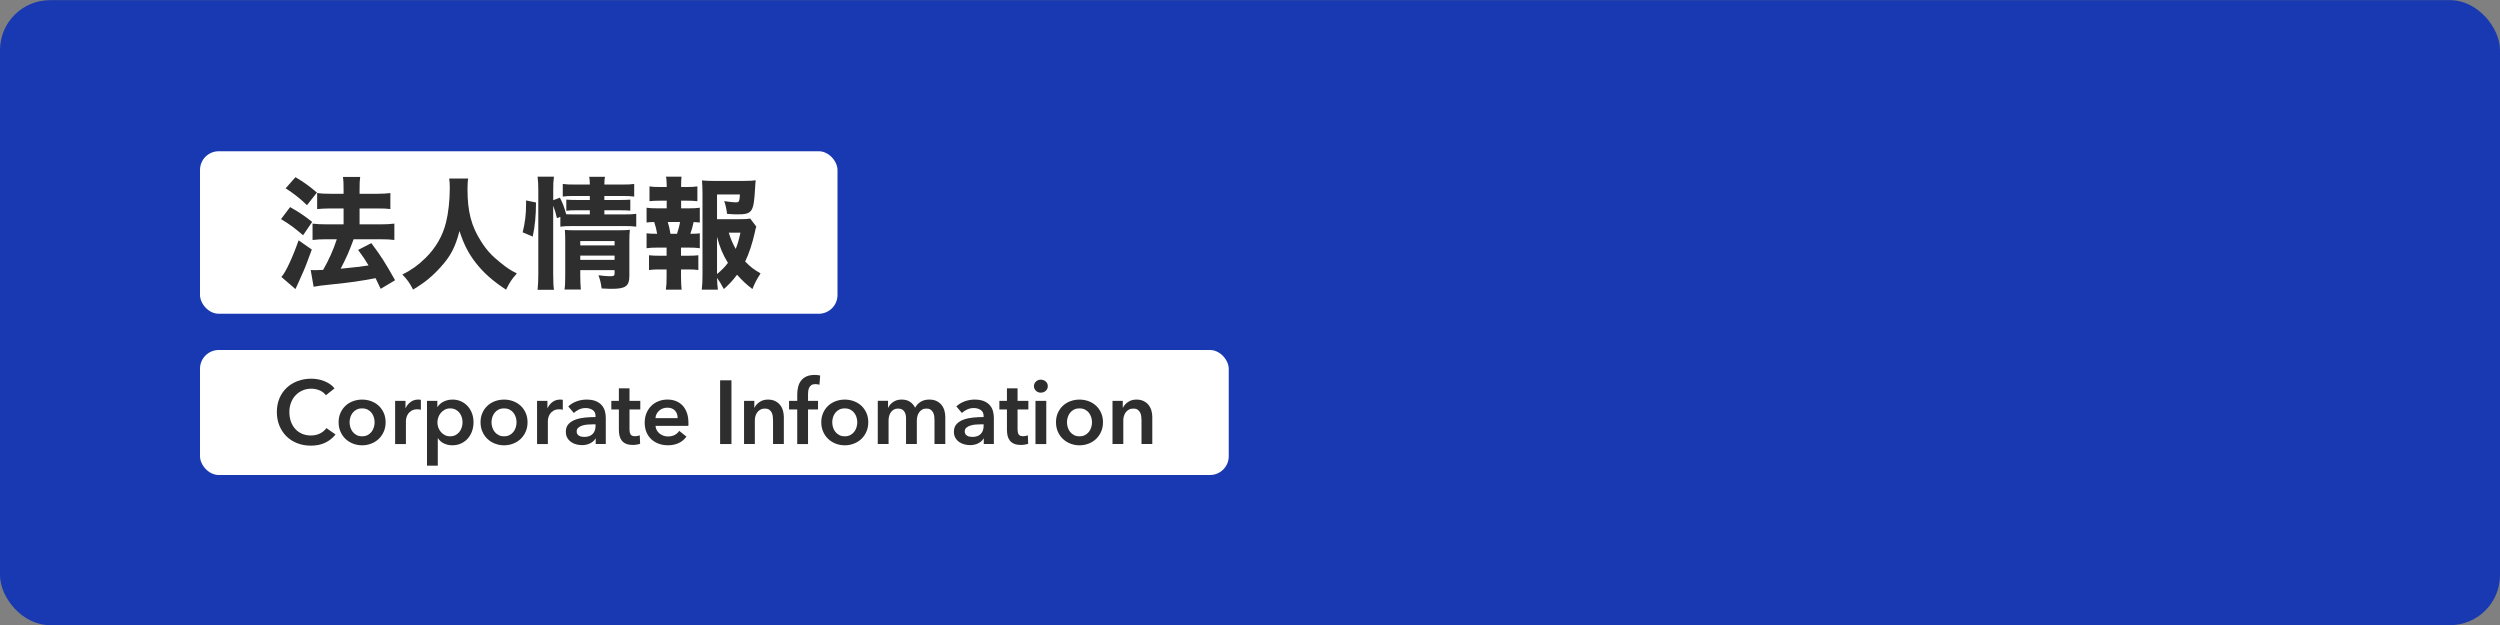 <?xml version="1.0" encoding="UTF-8"?>
<svg id="Image" xmlns="http://www.w3.org/2000/svg" viewBox="0 0 2000 500">
  <rect x="0" y="0" width="2000" height="500" fill="#808080" stroke="none"/>
  <defs>
    <style>
      .cls-1 {
        fill: #2e2e2e;
      }

      .cls-1, .cls-2, .cls-3 {
        stroke-width: 0px;
      }

      .cls-2 {
        fill: #1839b1;
      }

      .cls-3 {
        fill: #fff;
      }
    </style>
  </defs>
  <rect class="cls-2" x="0" y=".12" width="2000" height="500" rx="40" ry="40"/>
  <g>
    <g>
      <rect class="cls-3" x="160" y="280" width="823" height="100" rx="15" ry="15"/>
      <g>
        <path class="cls-1" d="M260.74,316.21c-1.34-1.82-3.1-3.16-5.26-4-2.16-.84-4.27-1.26-6.34-1.26-2.64,0-5.04.48-7.2,1.44-2.16.96-4.02,2.28-5.58,3.96-1.56,1.68-2.76,3.65-3.6,5.9-.84,2.26-1.26,4.7-1.26,7.34,0,2.78.41,5.33,1.22,7.63.82,2.3,1.98,4.28,3.49,5.94,1.51,1.66,3.32,2.94,5.44,3.85,2.11.91,4.49,1.37,7.13,1.37s5.16-.54,7.27-1.62c2.11-1.08,3.82-2.51,5.11-4.28l7.27,5.11c-2.26,2.83-5.02,5.03-8.28,6.59-3.26,1.56-7.08,2.34-11.45,2.34-3.98,0-7.64-.66-10.98-1.98-3.34-1.32-6.2-3.17-8.6-5.54-2.4-2.38-4.27-5.21-5.62-8.5-1.34-3.29-2.02-6.92-2.02-10.91s.71-7.76,2.12-11.05c1.42-3.29,3.36-6.08,5.83-8.39,2.47-2.3,5.39-4.08,8.75-5.33,3.36-1.25,7.01-1.87,10.94-1.87,1.63,0,3.34.16,5.11.47,1.77.31,3.48.79,5.11,1.44,1.63.65,3.17,1.45,4.61,2.41,1.44.96,2.66,2.11,3.67,3.46l-6.91,5.47Z"/>
        <path class="cls-1" d="M270.89,337.81c0-2.74.49-5.22,1.48-7.45.98-2.23,2.32-4.14,4-5.72,1.68-1.58,3.67-2.81,5.98-3.67,2.3-.86,4.75-1.3,7.34-1.3s5.04.43,7.34,1.3c2.3.86,4.29,2.09,5.98,3.67,1.68,1.58,3.01,3.49,4,5.72.98,2.23,1.48,4.72,1.48,7.45s-.49,5.23-1.48,7.49c-.98,2.26-2.32,4.19-4,5.8-1.68,1.61-3.67,2.87-5.98,3.78-2.3.91-4.75,1.37-7.34,1.37s-5.04-.46-7.34-1.37c-2.3-.91-4.3-2.17-5.98-3.78-1.68-1.61-3.01-3.54-4-5.8-.98-2.26-1.48-4.75-1.48-7.49ZM279.67,337.81c0,1.34.2,2.69.61,4.03.41,1.34,1.02,2.54,1.84,3.6.82,1.06,1.85,1.92,3.1,2.59,1.25.67,2.74,1.01,4.46,1.01s3.22-.33,4.46-1.01c1.25-.67,2.28-1.54,3.1-2.59.82-1.06,1.43-2.26,1.84-3.6.41-1.34.61-2.69.61-4.03s-.2-2.68-.61-4c-.41-1.32-1.02-2.51-1.84-3.56-.82-1.05-1.85-1.91-3.1-2.56-1.25-.65-2.74-.97-4.46-.97s-3.22.32-4.46.97c-1.25.65-2.28,1.5-3.1,2.56-.82,1.06-1.43,2.25-1.84,3.56-.41,1.32-.61,2.65-.61,4Z"/>
        <path class="cls-1" d="M316.1,320.67h8.28v5.76h.14c.96-2.02,2.3-3.65,4.03-4.9,1.73-1.25,3.74-1.87,6.05-1.87.34,0,.7.01,1.08.04.38.03.72.08,1.01.18v7.92c-.58-.14-1.07-.24-1.48-.29-.41-.05-.8-.07-1.19-.07-1.97,0-3.55.36-4.75,1.08-1.2.72-2.14,1.58-2.81,2.59-.67,1.01-1.13,2.04-1.37,3.1-.24,1.06-.36,1.9-.36,2.52v18.5h-8.64v-34.56Z"/>
        <path class="cls-1" d="M349.87,320.67v4.82h.22c.43-.67,1-1.36,1.69-2.05s1.55-1.32,2.56-1.87c1.01-.55,2.15-1.01,3.42-1.37,1.27-.36,2.7-.54,4.28-.54,2.45,0,4.7.47,6.77,1.4,2.06.94,3.84,2.22,5.33,3.85,1.49,1.63,2.64,3.55,3.46,5.76.82,2.21,1.22,4.58,1.22,7.13s-.4,4.93-1.19,7.16c-.79,2.23-1.92,4.18-3.38,5.83-1.46,1.66-3.24,2.98-5.33,3.96-2.09.98-4.45,1.48-7.09,1.48-2.45,0-4.69-.5-6.73-1.51-2.04-1.01-3.61-2.38-4.72-4.1h-.14v21.89h-8.64v-51.84h8.28ZM370.03,337.81c0-1.34-.2-2.68-.61-4-.41-1.32-1.02-2.51-1.84-3.56-.82-1.05-1.85-1.91-3.1-2.56-1.25-.65-2.71-.97-4.39-.97-1.58,0-3,.34-4.25,1.01-1.25.67-2.32,1.54-3.2,2.59-.89,1.06-1.56,2.26-2.02,3.6-.46,1.34-.68,2.69-.68,4.03s.23,2.68.68,4c.46,1.32,1.13,2.51,2.02,3.56.89,1.06,1.96,1.91,3.2,2.56,1.25.65,2.66.97,4.25.97,1.68,0,3.14-.33,4.39-1.01,1.25-.67,2.28-1.54,3.1-2.59.82-1.06,1.43-2.26,1.84-3.6.41-1.34.61-2.69.61-4.03Z"/>
        <path class="cls-1" d="M384.43,337.81c0-2.74.49-5.22,1.48-7.45.98-2.23,2.32-4.14,4-5.72,1.68-1.58,3.67-2.81,5.98-3.67,2.3-.86,4.75-1.3,7.34-1.3s5.04.43,7.34,1.3c2.3.86,4.29,2.09,5.98,3.67,1.68,1.58,3.01,3.49,4,5.72.98,2.23,1.48,4.72,1.48,7.45s-.49,5.23-1.48,7.49c-.98,2.26-2.32,4.19-4,5.8-1.68,1.61-3.67,2.87-5.98,3.78-2.3.91-4.75,1.37-7.34,1.37s-5.04-.46-7.34-1.37c-2.3-.91-4.3-2.17-5.98-3.78-1.68-1.61-3.01-3.54-4-5.8-.98-2.26-1.48-4.75-1.48-7.49ZM393.22,337.81c0,1.34.2,2.69.61,4.03.41,1.34,1.02,2.54,1.84,3.6.82,1.06,1.85,1.92,3.1,2.59,1.25.67,2.74,1.01,4.46,1.01s3.22-.33,4.46-1.01c1.25-.67,2.28-1.54,3.1-2.59.82-1.06,1.43-2.26,1.84-3.6.41-1.34.61-2.69.61-4.03s-.2-2.68-.61-4c-.41-1.32-1.02-2.51-1.84-3.56-.82-1.05-1.85-1.91-3.1-2.56-1.25-.65-2.74-.97-4.46-.97s-3.22.32-4.46.97c-1.25.65-2.28,1.5-3.1,2.56-.82,1.06-1.43,2.25-1.84,3.56-.41,1.32-.61,2.65-.61,4Z"/>
        <path class="cls-1" d="M429.65,320.67h8.28v5.76h.14c.96-2.02,2.3-3.65,4.03-4.9,1.73-1.25,3.74-1.87,6.05-1.87.34,0,.7.01,1.08.04.38.03.72.08,1.01.18v7.92c-.58-.14-1.07-.24-1.48-.29-.41-.05-.8-.07-1.19-.07-1.97,0-3.55.36-4.75,1.08-1.2.72-2.14,1.58-2.81,2.59-.67,1.01-1.13,2.04-1.37,3.1-.24,1.06-.36,1.9-.36,2.52v18.5h-8.64v-34.56Z"/>
        <path class="cls-1" d="M476.59,350.84h-.22c-.86,1.54-2.26,2.8-4.18,3.78-1.92.98-4.1,1.48-6.55,1.48-1.39,0-2.84-.18-4.36-.54-1.51-.36-2.9-.96-4.18-1.8-1.27-.84-2.33-1.94-3.17-3.31-.84-1.37-1.26-3.06-1.26-5.08,0-2.59.73-4.66,2.2-6.19,1.46-1.54,3.35-2.71,5.65-3.53,2.3-.82,4.86-1.36,7.67-1.62,2.81-.26,5.56-.4,8.24-.4v-.86c0-2.16-.78-3.76-2.34-4.79-1.56-1.03-3.42-1.55-5.58-1.55-1.82,0-3.58.38-5.26,1.15-1.68.77-3.07,1.71-4.18,2.81l-4.46-5.26c1.97-1.82,4.24-3.19,6.8-4.1,2.57-.91,5.17-1.37,7.81-1.37,3.07,0,5.6.43,7.6,1.3,1.99.86,3.56,1.99,4.72,3.38,1.15,1.39,1.96,2.95,2.41,4.68.46,1.73.68,3.46.68,5.18v21.02h-8.06v-4.39ZM476.45,339.46h-1.94c-1.39,0-2.86.06-4.39.18-1.54.12-2.95.38-4.25.79-1.3.41-2.38.98-3.24,1.73-.86.75-1.3,1.76-1.3,3.06,0,.82.18,1.5.54,2.05.36.55.83,1,1.4,1.33.58.34,1.22.58,1.94.72.72.14,1.44.22,2.16.22,2.98,0,5.23-.79,6.77-2.38,1.54-1.58,2.3-3.74,2.3-6.48v-1.22Z"/>
        <path class="cls-1" d="M489.05,327.58v-6.91h6.05v-10.01h8.5v10.01h8.64v6.91h-8.64v16.06c0,1.54.28,2.81.83,3.82.55,1.01,1.79,1.51,3.71,1.51.58,0,1.2-.06,1.87-.18.67-.12,1.27-.3,1.8-.54l.29,6.77c-.77.29-1.68.51-2.74.68-1.06.17-2.06.25-3.02.25-2.3,0-4.18-.32-5.62-.97s-2.58-1.54-3.42-2.66c-.84-1.13-1.42-2.42-1.73-3.89-.31-1.46-.47-3.04-.47-4.72v-16.13h-6.05Z"/>
        <path class="cls-1" d="M550.75,338.38v1.15c0,.38-.02.77-.07,1.15h-26.28c.1,1.25.42,2.39.97,3.42.55,1.03,1.28,1.92,2.2,2.66.91.75,1.94,1.33,3.1,1.76,1.15.43,2.35.65,3.6.65,2.16,0,3.98-.4,5.47-1.19,1.49-.79,2.71-1.88,3.67-3.28l5.76,4.61c-3.41,4.61-8.35,6.91-14.83,6.91-2.69,0-5.16-.42-7.42-1.26-2.26-.84-4.21-2.03-5.87-3.56-1.66-1.54-2.95-3.42-3.89-5.65-.94-2.23-1.4-4.76-1.4-7.6s.47-5.32,1.4-7.6c.94-2.28,2.22-4.22,3.85-5.83,1.63-1.61,3.56-2.86,5.8-3.74,2.23-.89,4.64-1.33,7.24-1.33,2.4,0,4.62.4,6.66,1.19,2.04.79,3.8,1.97,5.29,3.53,1.49,1.56,2.65,3.5,3.49,5.83.84,2.33,1.26,5.05,1.26,8.17ZM542.11,334.49c0-1.1-.16-2.16-.47-3.17-.31-1.01-.8-1.9-1.48-2.66-.67-.77-1.52-1.38-2.56-1.84-1.03-.46-2.24-.68-3.64-.68-2.59,0-4.79.78-6.59,2.34-1.8,1.56-2.8,3.56-2.99,6.01h17.71Z"/>
        <path class="cls-1" d="M576.09,304.25h9.07v50.98h-9.07v-50.98Z"/>
        <path class="cls-1" d="M595.24,320.67h8.21v5.54h.14c.77-1.73,2.1-3.25,4-4.57,1.9-1.32,4.14-1.98,6.73-1.98,2.26,0,4.19.4,5.8,1.19,1.61.79,2.93,1.84,3.96,3.13,1.03,1.3,1.79,2.78,2.27,4.46.48,1.68.72,3.41.72,5.18v21.6h-8.64v-19.15c0-1.01-.07-2.06-.22-3.17-.14-1.1-.46-2.1-.94-2.99-.48-.89-1.14-1.62-1.98-2.2-.84-.58-1.96-.86-3.35-.86s-2.59.28-3.6.83c-1.01.55-1.84,1.26-2.48,2.12-.65.86-1.14,1.86-1.48,2.99-.34,1.13-.5,2.27-.5,3.42v19.01h-8.64v-34.56Z"/>
        <path class="cls-1" d="M637.79,327.58h-6.55v-6.91h6.55v-5.11c0-2.06.23-4.04.68-5.94.46-1.9,1.22-3.56,2.3-5,1.08-1.44,2.51-2.58,4.28-3.42,1.77-.84,4.01-1.26,6.7-1.26.96,0,1.76.04,2.41.11.65.07,1.31.21,1.98.4l-.58,7.34c-.48-.14-1-.26-1.55-.36-.55-.1-1.14-.14-1.76-.14-1.25,0-2.26.24-3.02.72-.77.48-1.36,1.11-1.76,1.87-.41.77-.68,1.61-.83,2.52-.14.91-.22,1.8-.22,2.66v5.62h7.99v6.91h-7.99v27.65h-8.64v-27.65Z"/>
        <path class="cls-1" d="M657.02,337.81c0-2.74.49-5.22,1.48-7.45.98-2.23,2.32-4.14,4-5.72,1.68-1.58,3.67-2.81,5.98-3.67,2.3-.86,4.75-1.3,7.34-1.3s5.04.43,7.34,1.3c2.3.86,4.29,2.09,5.98,3.67,1.68,1.58,3.01,3.49,4,5.72.98,2.23,1.48,4.72,1.48,7.45s-.49,5.23-1.48,7.49c-.98,2.26-2.32,4.19-4,5.8-1.68,1.61-3.67,2.87-5.98,3.78-2.3.91-4.75,1.37-7.34,1.37s-5.04-.46-7.34-1.37c-2.3-.91-4.3-2.17-5.98-3.78-1.68-1.61-3.01-3.54-4-5.8-.98-2.26-1.48-4.75-1.48-7.49ZM665.8,337.81c0,1.34.2,2.69.61,4.03.41,1.34,1.02,2.54,1.84,3.6.82,1.06,1.85,1.92,3.1,2.59,1.25.67,2.74,1.01,4.46,1.01s3.22-.33,4.46-1.01c1.25-.67,2.28-1.54,3.1-2.59.82-1.06,1.43-2.26,1.84-3.6.41-1.34.61-2.69.61-4.03s-.2-2.68-.61-4c-.41-1.32-1.02-2.51-1.84-3.56-.82-1.05-1.85-1.91-3.1-2.56-1.25-.65-2.74-.97-4.46-.97s-3.22.32-4.46.97c-1.25.65-2.28,1.5-3.1,2.56-.82,1.06-1.43,2.25-1.84,3.56-.41,1.32-.61,2.65-.61,4Z"/>
        <path class="cls-1" d="M743.49,319.66c2.26,0,4.19.4,5.8,1.19,1.61.79,2.93,1.84,3.96,3.13,1.03,1.3,1.79,2.78,2.27,4.46.48,1.68.72,3.41.72,5.18v21.6h-8.64v-19.15c0-1.01-.07-2.06-.22-3.17-.14-1.1-.46-2.1-.94-2.99-.48-.89-1.14-1.62-1.98-2.2-.84-.58-1.96-.86-3.35-.86s-2.5.29-3.46.86c-.96.58-1.75,1.32-2.38,2.23-.62.91-1.08,1.93-1.37,3.06-.29,1.13-.43,2.24-.43,3.35v18.86h-8.64v-20.88c0-2.16-.52-3.95-1.55-5.36-1.03-1.42-2.65-2.12-4.86-2.12-1.3,0-2.42.28-3.38.83-.96.55-1.74,1.26-2.34,2.12-.6.86-1.06,1.86-1.37,2.99-.31,1.13-.47,2.27-.47,3.42v19.01h-8.64v-34.56h8.21v5.54h.14c.38-.86.9-1.68,1.55-2.45.65-.77,1.42-1.46,2.3-2.09.89-.62,1.91-1.12,3.06-1.48,1.15-.36,2.42-.54,3.82-.54,2.69,0,4.92.6,6.7,1.8,1.78,1.2,3.14,2.78,4.1,4.75,1.15-2.11,2.69-3.73,4.61-4.86,1.92-1.13,4.18-1.69,6.77-1.69Z"/>
        <path class="cls-1" d="M787.05,350.84h-.22c-.86,1.54-2.26,2.8-4.18,3.78-1.92.98-4.1,1.48-6.55,1.48-1.39,0-2.84-.18-4.36-.54-1.51-.36-2.9-.96-4.18-1.8-1.27-.84-2.33-1.94-3.17-3.31-.84-1.37-1.26-3.06-1.26-5.08,0-2.59.73-4.66,2.2-6.19,1.46-1.54,3.35-2.71,5.65-3.53,2.3-.82,4.86-1.36,7.67-1.62,2.81-.26,5.56-.4,8.24-.4v-.86c0-2.16-.78-3.76-2.34-4.79-1.56-1.03-3.42-1.55-5.58-1.55-1.82,0-3.58.38-5.26,1.15-1.68.77-3.07,1.71-4.18,2.81l-4.46-5.26c1.97-1.82,4.24-3.19,6.8-4.1,2.57-.91,5.17-1.37,7.81-1.37,3.07,0,5.6.43,7.6,1.3,1.99.86,3.56,1.99,4.72,3.38,1.15,1.39,1.96,2.95,2.41,4.68.46,1.73.68,3.46.68,5.18v21.02h-8.06v-4.39ZM786.91,339.46h-1.94c-1.39,0-2.86.06-4.39.18-1.54.12-2.95.38-4.25.79-1.3.41-2.38.98-3.24,1.73-.86.75-1.3,1.76-1.3,3.06,0,.82.18,1.5.54,2.05.36.55.83,1,1.4,1.33.58.34,1.22.58,1.94.72.72.14,1.44.22,2.16.22,2.98,0,5.23-.79,6.77-2.38,1.54-1.58,2.3-3.74,2.3-6.48v-1.22Z"/>
        <path class="cls-1" d="M799.5,327.58v-6.91h6.05v-10.01h8.5v10.01h8.64v6.91h-8.64v16.06c0,1.54.28,2.81.83,3.82.55,1.01,1.79,1.51,3.71,1.51.58,0,1.2-.06,1.87-.18.67-.12,1.27-.3,1.8-.54l.29,6.77c-.77.29-1.68.51-2.74.68-1.06.17-2.06.25-3.02.25-2.3,0-4.18-.32-5.62-.97s-2.58-1.54-3.42-2.66c-.84-1.13-1.42-2.42-1.73-3.89-.31-1.46-.47-3.04-.47-4.72v-16.13h-6.05Z"/>
        <path class="cls-1" d="M827.15,308.93c0-1.39.52-2.6,1.55-3.64,1.03-1.03,2.34-1.55,3.92-1.55s2.92.49,4,1.48c1.08.98,1.62,2.22,1.62,3.71s-.54,2.72-1.62,3.71c-1.08.98-2.41,1.48-4,1.48s-2.89-.51-3.92-1.55c-1.03-1.03-1.55-2.24-1.55-3.64ZM828.38,320.67h8.64v34.56h-8.64v-34.56Z"/>
        <path class="cls-1" d="M844.79,337.81c0-2.74.49-5.22,1.48-7.45.98-2.23,2.32-4.14,4-5.72,1.68-1.58,3.67-2.81,5.98-3.67,2.3-.86,4.75-1.3,7.34-1.3s5.04.43,7.34,1.3c2.3.86,4.29,2.09,5.98,3.67,1.68,1.58,3.01,3.49,4,5.72.98,2.23,1.48,4.72,1.48,7.45s-.49,5.23-1.48,7.49c-.98,2.26-2.32,4.19-4,5.8-1.68,1.61-3.67,2.87-5.98,3.78-2.3.91-4.75,1.37-7.34,1.37s-5.04-.46-7.34-1.37c-2.3-.91-4.3-2.17-5.98-3.78-1.68-1.61-3.01-3.54-4-5.8-.98-2.26-1.48-4.75-1.48-7.49ZM853.58,337.81c0,1.34.2,2.69.61,4.03.41,1.34,1.02,2.54,1.84,3.6.82,1.06,1.85,1.92,3.1,2.59,1.25.67,2.74,1.01,4.46,1.01s3.22-.33,4.46-1.01c1.25-.67,2.28-1.54,3.1-2.59.82-1.06,1.43-2.26,1.84-3.6.41-1.34.61-2.69.61-4.03s-.2-2.68-.61-4c-.41-1.32-1.02-2.51-1.84-3.56-.82-1.05-1.85-1.91-3.1-2.56-1.25-.65-2.74-.97-4.46-.97s-3.22.32-4.46.97c-1.25.65-2.28,1.5-3.1,2.56-.82,1.06-1.43,2.25-1.84,3.56-.41,1.32-.61,2.65-.61,4Z"/>
        <path class="cls-1" d="M890.01,320.67h8.21v5.54h.14c.77-1.73,2.1-3.25,4-4.57,1.9-1.32,4.14-1.98,6.73-1.98,2.26,0,4.19.4,5.8,1.19,1.61.79,2.93,1.84,3.96,3.13,1.03,1.3,1.79,2.78,2.27,4.46.48,1.68.72,3.41.72,5.18v21.6h-8.64v-19.15c0-1.01-.07-2.06-.22-3.17-.14-1.1-.46-2.1-.94-2.99-.48-.89-1.14-1.62-1.98-2.2-.84-.58-1.96-.86-3.35-.86s-2.59.28-3.6.83c-1.01.55-1.84,1.26-2.48,2.12-.65.86-1.14,1.86-1.48,2.99-.34,1.13-.5,2.27-.5,3.42v19.01h-8.64v-34.56Z"/>
      </g>
    </g>
    <g>
      <rect class="cls-3" x="160" y="121" width="510" height="130" rx="15" ry="15"/>
      <g>
        <path class="cls-1" d="M232.09,165.69c6.89,3.88,10.57,6.3,17.65,11.83l-7.28,10.67c-6.69-5.72-10.77-8.83-17.65-12.9l7.27-9.6ZM249.45,199.64c-4.07,11.25-5.43,14.74-8.92,22.41-.97,2.23-1.75,3.78-1.94,4.36-1.55,3.49-1.65,3.59-2.23,4.85l-11.25-9.7c3.4-3.59,9.02-15.71,13.77-29.29l10.57,7.37ZM236.36,141.73c6.98,4.17,10.86,6.98,17.17,12.32l-7.95,10.09c-5.53-5.33-10.38-9.21-17.07-13.48l7.86-8.92ZM248.58,216.03c1.55.1,2.33.1,3.3.1,1.65,0,3.49-.1,6.6-.19,4.56-7.95,8.15-15.91,10.96-24.54h-8.44c-4.07,0-7.66.19-10.96.58v-13.09c2.91.39,6.3.58,11.06.58h13.77v-12.71h-10.48c-3.98,0-7.37.19-10.67.48v-12.8c2.62.39,6.01.58,10.77.58h10.38v-3.01c0-5.53-.1-7.86-.49-10.48h13.77c-.39,2.72-.49,4.95-.49,10.48v3.01h14.16c4.37,0,7.37-.19,10.48-.58v12.8c-2.72-.39-5.53-.48-10.38-.48h-14.26v12.71h17.07c4.17,0,7.57-.19,10.77-.58v13.09c-2.91-.39-6.69-.58-10.67-.58h-21.92c-3.98,10.67-5.33,13.77-10.38,23.57q15.42-1.46,22.31-2.62c-2.72-4.56-4.27-6.89-8.34-12.42l10.57-5.43c7.95,10.67,10.57,14.74,19.01,29.68l-11.54,6.89c-1.94-4.17-2.52-5.43-4.07-8.54-13.58,2.52-19.01,3.3-33.76,4.85-10.38,1.07-12.32,1.36-15.81,2.04l-2.33-13.39Z"/>
        <path class="cls-1" d="M374.58,142.8c-.39,1.65-.58,5.24-.58,8.54,0,17.75,3.01,29.49,10.77,41.61,4.46,7.08,8.54,11.54,15.71,17.27,5.43,4.36,7.66,5.82,13,8.54-4.17,4.66-5.72,7.08-8.63,13-11.25-7.47-17.85-13.39-24.25-21.53-5.82-7.47-9.6-14.84-13-25.41-3.4,13-7.08,20.08-15.04,28.81-6.6,7.37-12.71,12.42-22.12,18.04-2.62-5.24-4.75-8.15-8.54-12.03,7.47-3.78,12.51-7.37,18.53-13.29,8.05-7.86,13.68-17.46,16.39-28.42,1.84-7.27,3.01-17.65,3.01-27.06,0-3.69-.1-5.43-.48-8.05h15.23Z"/>
        <path class="cls-1" d="M418.13,185.86c1.94-7.86,2.72-14.26,2.72-22.41v-3.1l7.95,1.65c0,10.48-.87,19.11-2.62,27.26l-8.05-3.4ZM442.58,220.1c0,5.14.1,8.15.58,11.74h-13.1c.39-3.49.58-7.86.58-12.8v-67.22c0-4.56-.19-7.28-.58-10.48h13.1c-.49,3.4-.58,5.72-.58,10.48v8.34l5.33-2.04c2.52,5.04,3.2,6.79,5.04,13.29,1.84.1,2.72.1,5.04.1h13.87v-3.3h-11.06c-3.59,0-5.14.1-7.76.39v-8.92c2.33.19,4.17.29,7.95.29h10.86v-3.2h-11.74c-5.53,0-7.18.1-9.89.48v-10.09c2.81.39,5.04.48,10.57.48h11.06c0-2.81-.1-4.17-.48-6.21h12.61c-.39,2.13-.48,3.2-.48,6.21h13.58c5.43,0,7.57-.1,10.28-.48v10.09c-2.91-.39-5.24-.48-10.19-.48h-13.68v3.2h13.19c3.98,0,5.43-.1,7.57-.29v8.83c-2.33-.19-3.88-.29-7.86-.29h-12.9v3.3h15.81c4.85,0,6.98-.1,9.7-.48v10.28c-3.1-.39-5.33-.48-9.7-.48h-41.32c-4.85,0-6.89.1-9.7.48v-7.86l-2.72,1.07c-.87-3.98-1.75-6.69-3.01-9.99v55.58ZM464.21,220.3c0,4.75.19,8.15.48,11.35h-13.09c.48-3.3.58-5.53.58-11.35v-28.13c0-3.3-.1-5.53-.29-8.25,2.23.19,3.88.29,7.18.29h36.18c4.07,0,6.5-.1,8.63-.39-.29,2.43-.39,5.33-.39,9.8v27.16c0,8.05-3.01,10.28-13.97,10.28-2.04,0-2.52,0-8.24-.29-.58-4.37-1.07-6.6-2.52-10.57,3.78.49,6.69.78,9.12.78,3.2,0,3.78-.39,3.78-2.23v-2.62h-27.45v4.17ZM491.66,196.34v-3.49h-27.45v3.49h27.45ZM491.66,207.88v-3.4h-27.45v3.4h27.45Z"/>
        <path class="cls-1" d="M551.02,166.66c4.17,0,6.11-.1,8.83-.48v11.83c-1.75-.19-2.81-.29-4.95-.39-1.07,4.75-1.36,5.72-2.62,9.41,4.07,0,5.43-.1,7.57-.39v11.93c-2.81-.39-4.85-.48-8.83-.48h-6.21v6.5h5.43c3.88,0,5.82-.1,8.44-.39v11.83c-2.62-.39-4.66-.48-8.44-.48h-5.43v5.92c0,4.07.19,7.18.49,10.28h-12.61c.48-3.2.58-5.82.58-10.28v-5.92h-5.63c-3.88,0-5.53.1-8.44.48v-11.83c2.62.29,4.66.39,8.44.39h5.63v-6.5h-7.18c-3.88,0-6.21.1-8.83.48v-11.93c2.62.29,3.98.39,8.44.39-.48-3.2-1.16-5.92-2.33-9.41-2.33,0-4.07.1-6.11.39v-11.83c2.72.39,4.66.48,8.83.48h7.27v-6.11h-5.33c-3.59,0-5.72.1-8.44.39v-11.83c2.52.39,4.36.49,8.44.49h5.33v-1.26c0-2.81-.19-5.53-.58-6.98h12.42c-.19,2.13-.29,3.88-.29,6.98v1.26h4.46c4.17,0,6.01-.1,8.54-.49v11.83c-2.81-.29-4.85-.39-8.54-.39h-4.46v6.11h6.11ZM541.62,187.03c.97-3.01,1.84-6.01,2.42-9.41h-9.8c1.07,3.78,1.55,5.72,2.13,9.41h5.24ZM605.05,181.3c-.48,1.26-.68,2.04-1.16,4.46-1.84,8.44-4.85,17.65-7.76,23.47,4.56,4.56,6.4,6.01,12.32,9.51-3.3,5.14-4.66,7.86-6.5,12.51-5.04-3.88-7.76-6.4-12.32-11.45-3.59,4.75-5.92,7.27-10.57,11.45-1.94-3.78-3.3-5.92-5.43-8.92.1,4.07.29,6.01.68,9.41h-12.9c.49-4.07.58-6.89.58-12.42v-64.89c0-3.4-.19-7.47-.39-10.09,2.81.29,5.33.39,9.02.39h24.54c4.46,0,7.66-.19,9.41-.49q-.39,3.3-.49,6.11c-1.07,19.4-2.23,21.15-14.26,21.15-2.13,0-4.07-.1-8.15-.39-.58-4.27-1.26-7.47-2.33-10.19,4.07.58,7.37.97,9.41.97,2.52,0,2.81-.58,3.2-6.31h-18.33v19.79h16.68c5.04,0,7.57-.1,9.89-.48l4.85,6.4ZM573.62,219.23c3.78-3.1,6.31-5.72,8.73-8.92-3.98-6.4-6.6-12.61-8.73-20.85v29.78ZM583.03,186.15c1.46,4.85,3.01,8.44,5.53,13,1.65-4.07,2.43-6.89,3.78-13h-9.31Z"/>
      </g>
    </g>
  </g>
</svg>